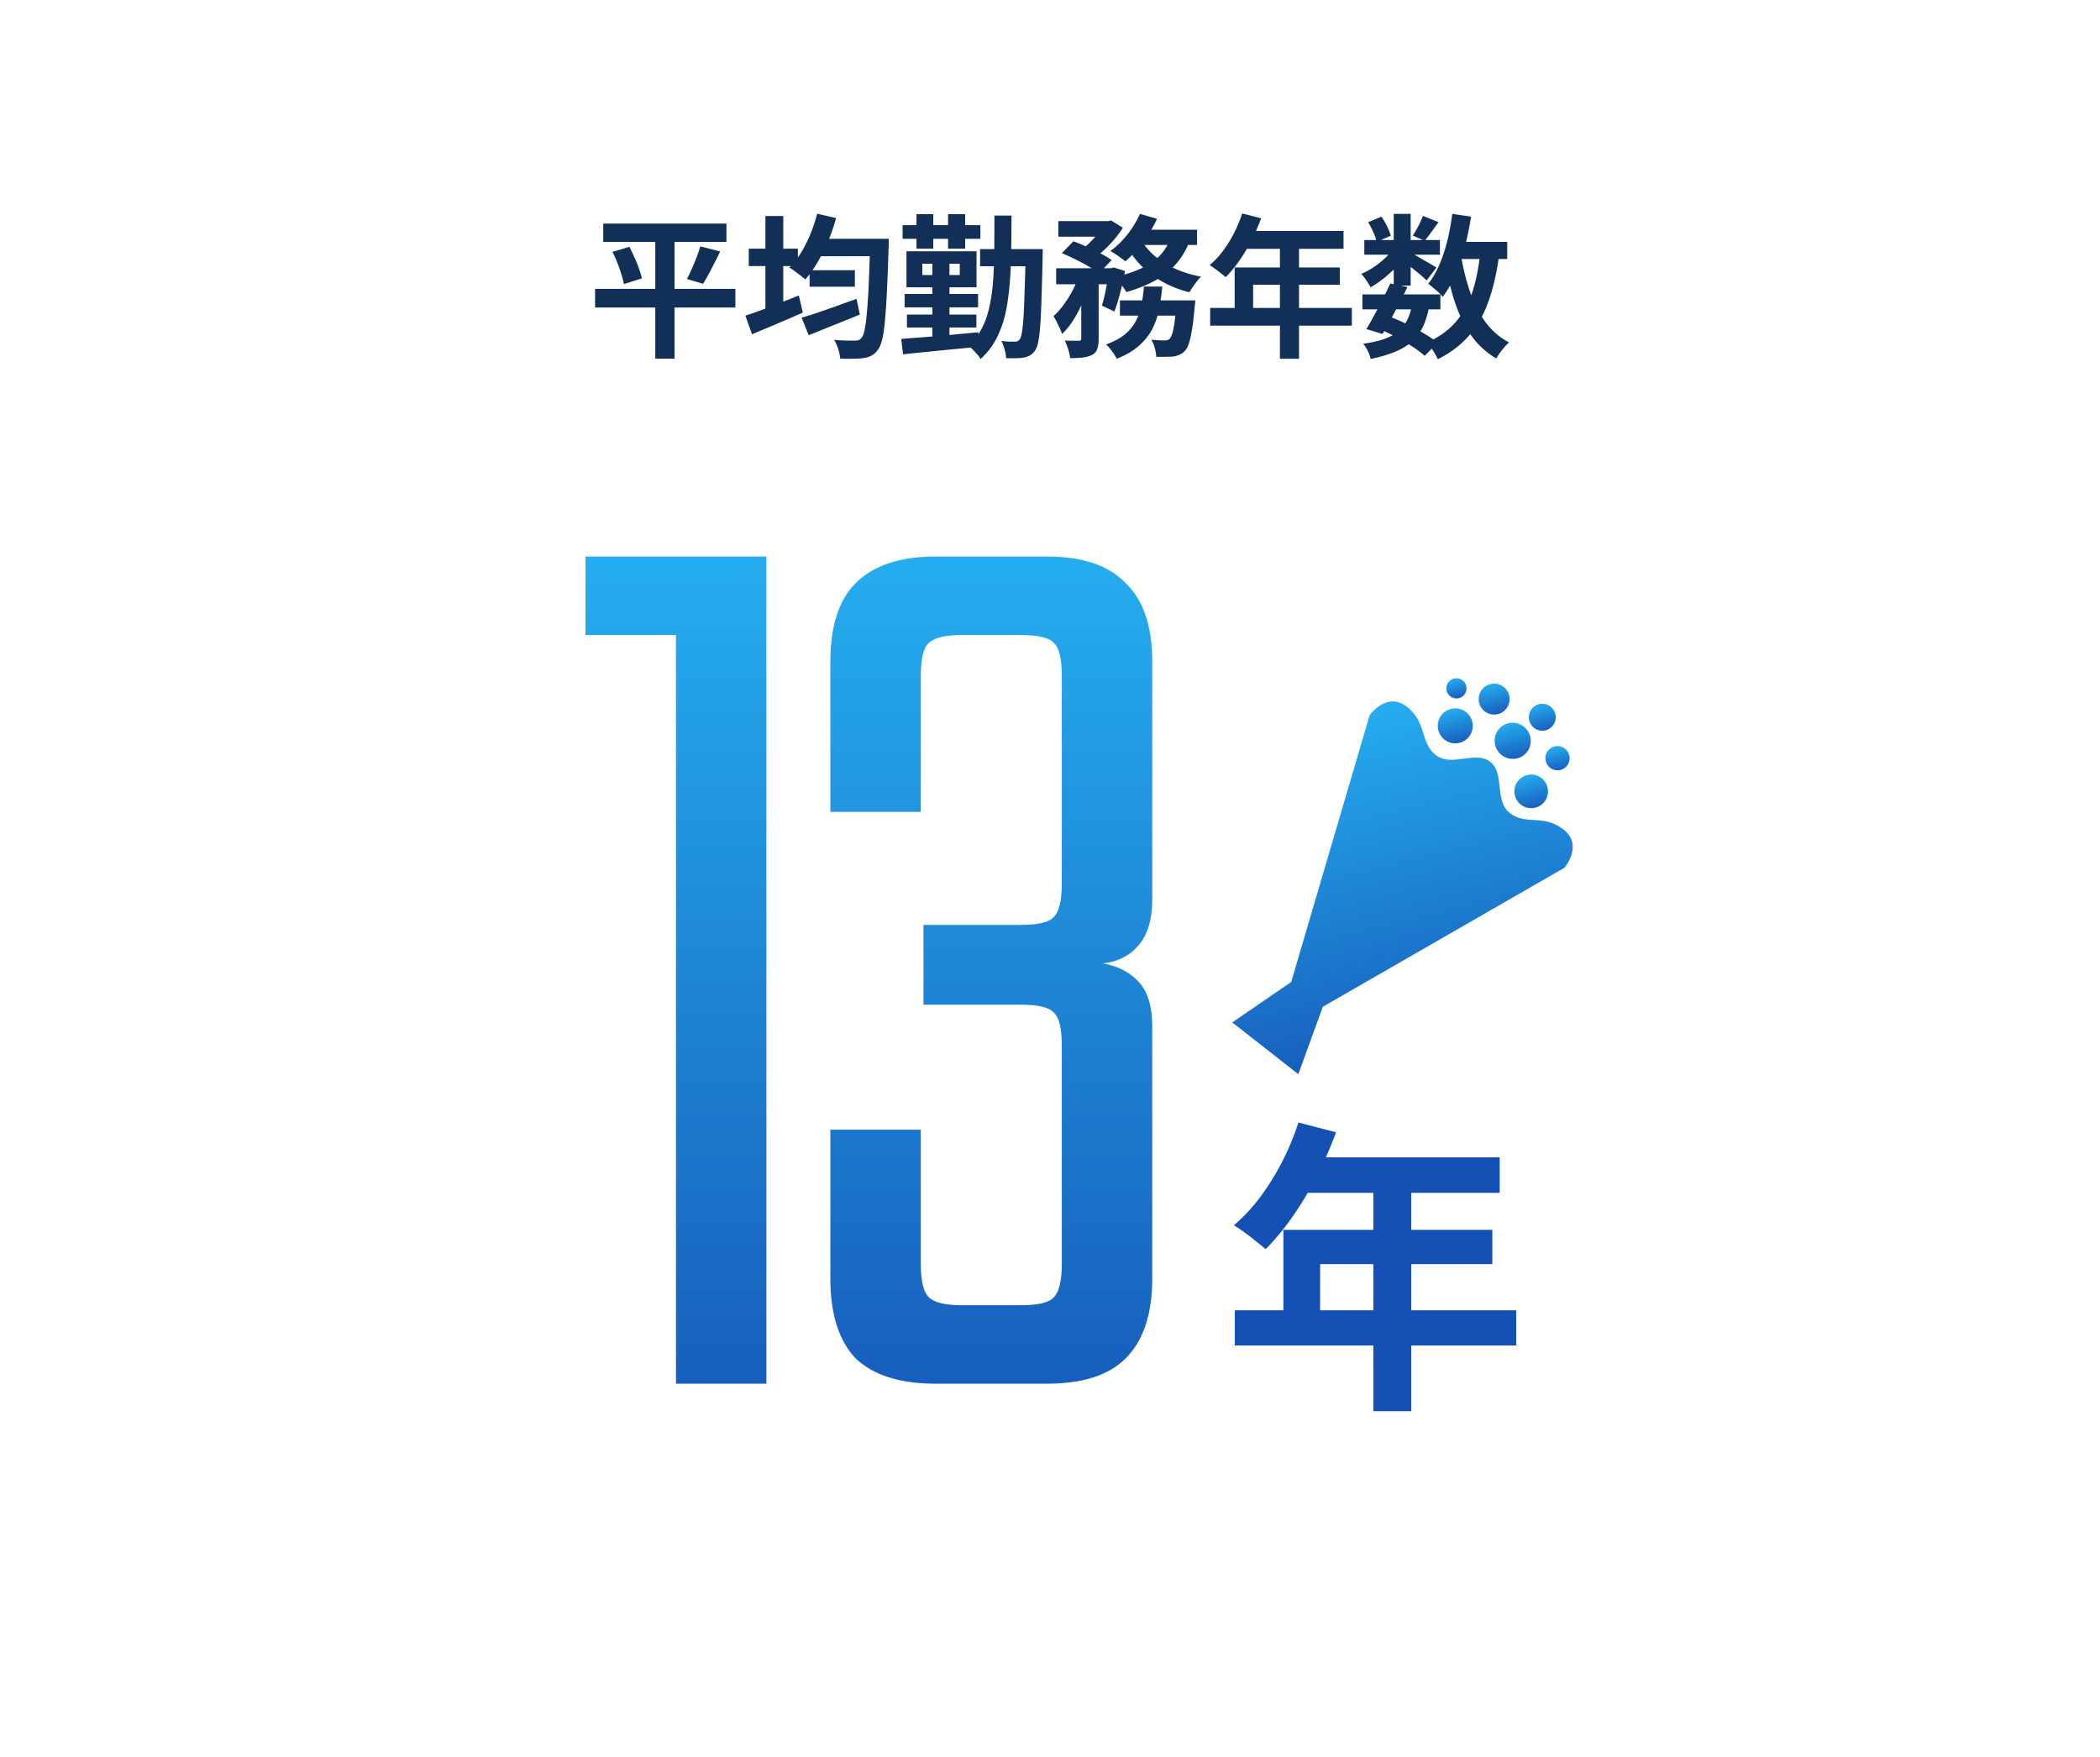 <svg width="300" height="251" fill="none" xmlns="http://www.w3.org/2000/svg"><path d="M86.178 31.944h17.6v2.618h-17.6v-2.618zm-1.166 9.328h20.042v2.662H85.012v-2.662zm2.486-5.28l2.42-.726c.25.484.491.998.726 1.54.25.528.462 1.056.638 1.584.19.514.33.976.418 1.386l-2.574.814a11.32 11.32 0 00-.352-1.386 21.733 21.733 0 00-.572-1.628c-.22-.572-.455-1.1-.704-1.584zm12.54-.792l2.838.726a36.644 36.644 0 01-.836 1.694 53.897 53.897 0 01-.836 1.606c-.264.499-.521.939-.77 1.32l-2.31-.682c.235-.425.47-.91.704-1.452.25-.542.477-1.092.682-1.65.22-.557.396-1.078.528-1.562zm-6.424-2.156h2.75v18.194h-2.75V33.044zm22.044 5.566h6.468v2.354h-6.468V38.61zm-1.144 6.776c.66-.19 1.415-.425 2.266-.704.851-.293 1.753-.608 2.706-.946.968-.352 1.929-.696 2.882-1.034l.462 2.244a342.382 342.382 0 01-3.806 1.54l-3.498 1.408-1.012-2.508zm2.178-11.264h8.404v2.486h-8.404v-2.486zm7.612 0h2.662v.792c0 .19-.007.345-.022.462-.073 2.45-.154 4.54-.242 6.27a107.81 107.81 0 01-.286 4.246c-.103 1.115-.235 1.995-.396 2.64-.161.63-.352 1.093-.572 1.386-.293.426-.601.719-.924.88a3.28 3.28 0 01-1.144.352c-.411.074-.917.11-1.518.11-.601.015-1.217.008-1.848-.022-.015-.396-.103-.85-.264-1.364a6.05 6.05 0 00-.594-1.32c.645.059 1.239.096 1.782.11h1.21c.22 0 .396-.022.528-.066.132-.058.264-.168.396-.33.176-.176.323-.557.44-1.144.132-.586.242-1.415.33-2.486.103-1.07.191-2.42.264-4.048.073-1.642.139-3.608.198-5.896v-.572zm-7.568-3.586l2.706.616a26.873 26.873 0 01-1.144 3.322 25.257 25.257 0 01-1.518 3.014 14.696 14.696 0 01-1.738 2.442c-.161-.146-.381-.33-.66-.55-.279-.22-.565-.432-.858-.638a4.574 4.574 0 00-.77-.506c.909-.894 1.701-2.024 2.376-3.388a21.476 21.476 0 001.606-4.312zm-9.768 4.994h7.018v2.486h-7.018V35.53zm2.376-4.664h2.552v14.63h-2.552v-14.63zm-2.86 14.234a53.337 53.337 0 002.222-.77c.836-.322 1.716-.66 2.64-1.012a270.18 270.18 0 002.772-1.1l.572 2.442a191.151 191.151 0 01-3.762 1.628 525.48 525.48 0 01-3.498 1.474l-.946-2.662zm33.528-9.504h7.238v2.442h-7.238v-2.442zm6.512 0h2.442v.22c0 .147-.007.316-.022.506v.418a332.341 332.341 0 01-.154 5.786 93.707 93.707 0 01-.176 3.894c-.073 1.012-.169 1.804-.286 2.376-.103.558-.242.96-.418 1.21-.235.352-.477.602-.726.748-.249.147-.55.257-.902.33a6.255 6.255 0 01-1.144.088c-.44.015-.909.015-1.408 0a5.531 5.531 0 00-.22-1.254 5.298 5.298 0 00-.462-1.21c.411.059.785.096 1.122.11h.814c.176 0 .315-.03.418-.088.103-.058.205-.161.308-.308.117-.176.213-.506.286-.99.088-.498.161-1.217.22-2.156.059-.938.11-2.156.154-3.652.059-1.496.11-3.314.154-5.456v-.572zm-4.466-4.796h2.442c0 2.42-.029 4.664-.088 6.732-.059 2.068-.22 3.96-.484 5.676-.249 1.702-.682 3.227-1.298 4.576a10.435 10.435 0 01-2.552 3.52 3.315 3.315 0 00-.484-.682 14.14 14.14 0 00-.66-.704 3.463 3.463 0 00-.616-.506 8.437 8.437 0 001.892-2.398c.484-.91.851-1.921 1.1-3.036.264-1.13.447-2.361.55-3.696.103-1.35.161-2.808.176-4.378.015-1.584.022-3.285.022-5.104zm-12.496 14.146h9.922v1.848h-9.922v-1.848zm-.33-2.948h10.494v1.914h-10.494v-1.914zm-.286-9.834h11.11v1.958h-11.11v-1.958zm4.246 4.488h2.442V49.06h-2.442V36.652zm-2.266-6.05h2.398v4.928h-2.398v-4.928zm4.51 0h2.442v4.928h-2.442v-4.928zm-6.688 17.82c.924-.073 1.987-.154 3.19-.242 1.217-.102 2.493-.212 3.828-.33 1.349-.132 2.684-.256 4.004-.374l.022 2.068a312.07 312.07 0 01-3.85.374c-1.291.132-2.53.257-3.718.374-1.173.118-2.244.228-3.212.33l-.264-2.2zm3.014-10.736v1.606h5.346v-1.606h-5.346zm-2.266-1.782h10.01v5.148h-10.01v-5.148zm21.692-4.312h7.194v2.222h-7.194v-2.222zm8.8 11.33h8.932V45.1h-8.932v-2.178zm-9.108-4.598h8.184v2.288h-8.184v-2.288zm3.586.946h2.486v9.13c0 .602-.066 1.086-.198 1.452-.117.367-.367.653-.748.858-.381.19-.829.316-1.342.374-.513.059-1.107.088-1.782.088a7.582 7.582 0 00-.286-1.276 8.34 8.34 0 00-.484-1.232c.425.015.829.022 1.21.022h.792c.132-.014.22-.036.264-.066.059-.044.088-.132.088-.264V39.27zm13.618 3.652h2.662l-.022.374c-.015.235-.037.44-.066.616-.103 1.276-.227 2.332-.374 3.168-.132.822-.279 1.482-.44 1.98-.161.484-.352.844-.572 1.078-.235.25-.484.426-.748.528a3.462 3.462 0 01-.858.264c-.264.03-.616.044-1.056.044-.44.015-.917.015-1.43 0a5.27 5.27 0 00-.22-1.254 4.376 4.376 0 00-.484-1.188c.396.044.763.074 1.1.088.352.015.616.022.792.022.176 0 .315-.014.418-.044.103-.044.205-.11.308-.198.132-.132.257-.381.374-.748.117-.381.227-.931.33-1.65a45.1 45.1 0 00.286-2.75v-.33zm-4.664-1.98h2.618a30.813 30.813 0 01-.462 3.234 10.301 10.301 0 01-.968 2.838c-.455.88-1.093 1.68-1.914 2.398-.807.719-1.863 1.335-3.168 1.848a7.45 7.45 0 00-.66-1.078 6.409 6.409 0 00-.858-.968c1.144-.41 2.053-.902 2.728-1.474.689-.586 1.21-1.232 1.562-1.936a7.944 7.944 0 00.77-2.288c.161-.821.279-1.68.352-2.574zm-11.726-4.774l1.65-1.694c.601.22 1.239.484 1.914.792.689.308 1.342.624 1.958.946.631.323 1.159.638 1.584.946l-1.782 1.892c-.381-.308-.873-.63-1.474-.968a29.497 29.497 0 00-1.936-1.034 30.075 30.075 0 00-1.914-.88zm6.732 2.156h.33l.352-.11 1.606.506a37.752 37.752 0 01-.682 3.08c-.264 1.056-.543 1.958-.836 2.706l-1.782-.836c.205-.645.396-1.43.572-2.354.191-.924.337-1.796.44-2.618v-.374zm8.8-4.422l2.75.418c-.484 1.35-1.166 2.508-2.046 3.476a11.225 11.225 0 01-3.08 2.376c-1.188.63-2.508 1.152-3.96 1.562a4.309 4.309 0 00-.44-.704c-.191-.278-.396-.55-.616-.814a4.596 4.596 0 00-.572-.66c1.349-.278 2.559-.66 3.63-1.144 1.085-.484 1.995-1.092 2.728-1.826a6.425 6.425 0 001.606-2.684zm-4.378-3.344l2.442.704a16.06 16.06 0 01-1.276 2.288 23.436 23.436 0 01-1.584 2.112c-.543.646-1.1 1.203-1.672 1.672a5.454 5.454 0 00-.638-.484 25.67 25.67 0 00-.792-.55 12.35 12.35 0 00-.704-.44c.865-.616 1.672-1.393 2.42-2.332a14.004 14.004 0 001.804-2.97zm.286 3.916a9.263 9.263 0 002.002 2.244 12.985 12.985 0 002.882 1.738c1.1.47 2.288.829 3.564 1.078a5.687 5.687 0 00-.594.66 16.95 16.95 0 00-1.078 1.562 15.66 15.66 0 01-3.718-1.43 14.173 14.173 0 01-3.014-2.222 12.548 12.548 0 01-2.222-2.948l2.178-.682zm-8.91 4.642l1.694.638a26.976 26.976 0 01-1.056 2.97 19.437 19.437 0 01-1.408 2.816c-.528.866-1.107 1.592-1.738 2.178a8.093 8.093 0 00-.55-1.298 19.078 19.078 0 00-.66-1.254 10.012 10.012 0 001.496-1.694 15.33 15.33 0 002.222-4.356zm8.558-6.292h8.228v2.178h-9.284l1.056-2.178zm-5.016-1.232h.55l.418-.088 1.672 1.034c-.323.528-.719 1.07-1.188 1.628a17.091 17.091 0 01-1.518 1.584c-.528.484-1.056.91-1.584 1.276a7.676 7.676 0 00-.858-.682 13.453 13.453 0 00-.88-.594 9.556 9.556 0 001.342-1.122c.44-.44.836-.887 1.188-1.342.367-.454.653-.865.858-1.232v-.462zm19.69-1.1l2.706.704a26.655 26.655 0 01-1.408 3.19 23.352 23.352 0 01-1.738 2.904c-.616.88-1.254 1.65-1.914 2.31-.176-.146-.403-.33-.682-.55a12.273 12.273 0 00-.858-.66 9.751 9.751 0 00-.748-.506 12.544 12.544 0 001.892-2.024 18.579 18.579 0 002.75-5.368zM177.94 33h13.992v2.552h-15.268L177.94 33zm-1.562 5.214h15.026v2.464h-12.386v4.62h-2.64v-7.084zM172.88 44h20.24v2.53h-20.24V44zm9.966-9.68h2.728v16.94h-2.728V34.32zm11.792 7.744h11.132v2.134h-11.132v-2.134zm.264-7.766h10.802v2.09h-10.802v-2.09zm3.718 6.204l2.442.506a72.608 72.608 0 01-1.188 2.354c-.411.807-.821 1.592-1.232 2.354a61.353 61.353 0 01-1.144 2.002l-2.31-.704c.352-.557.726-1.21 1.122-1.958.411-.748.814-1.518 1.21-2.31.411-.806.777-1.554 1.1-2.244zm3.102 3.036l2.442.22c-.205 1.159-.513 2.156-.924 2.992a6.513 6.513 0 01-1.606 2.112c-.66.572-1.467 1.049-2.42 1.43-.953.396-2.09.726-3.41.99a4.681 4.681 0 00-.418-1.166 5.236 5.236 0 00-.638-1.012c1.452-.19 2.647-.491 3.586-.902.953-.41 1.701-.99 2.244-1.738.543-.748.924-1.723 1.144-2.926zm1.562-12.694l2.222.902-1.056 1.452c-.337.47-.645.873-.924 1.21l-1.694-.748c.249-.381.513-.836.792-1.364.279-.542.499-1.026.66-1.452zm-4.18-.286h2.42V40.81h-2.42V30.558zm-3.652 1.188l1.892-.792c.293.41.565.873.814 1.386.249.514.425.96.528 1.342l-2.024.88c-.073-.381-.227-.836-.462-1.364a13.458 13.458 0 00-.748-1.452zm3.718 3.586l1.694 1.034a9.695 9.695 0 01-1.386 1.76 17.589 17.589 0 01-1.804 1.65c-.631.499-1.254.924-1.87 1.276a9.957 9.957 0 00-.616-.99 5.755 5.755 0 00-.726-.924c.587-.25 1.181-.572 1.782-.968a13.67 13.67 0 001.672-1.342c.528-.498.946-.997 1.254-1.496zm2.134.638c.205.103.484.257.836.462.367.206.755.433 1.166.682.425.235.807.455 1.144.66.352.206.601.36.748.462l-1.386 1.826a35.671 35.671 0 00-1.826-1.562c-.367-.293-.719-.572-1.056-.836a12.408 12.408 0 00-.88-.638l1.254-1.056zm5.918-1.408h8.096v2.442h-8.096v-2.442zm.242-4.004l2.684.396a45.78 45.78 0 01-.902 4.4 26.123 26.123 0 01-1.342 3.916c-.513 1.188-1.115 2.237-1.804 3.146a5.083 5.083 0 00-.572-.616 11.86 11.86 0 00-.792-.682 21.067 21.067 0 00-.704-.572c.616-.762 1.144-1.664 1.584-2.706.455-1.056.836-2.2 1.144-3.432.308-1.246.543-2.53.704-3.85zm4.004 5.5l2.706.264c-.323 2.508-.821 4.716-1.496 6.622-.66 1.907-1.577 3.55-2.75 4.928-1.173 1.379-2.684 2.53-4.532 3.454a7.878 7.878 0 00-.396-.77 15.968 15.968 0 00-.572-.924 5.29 5.29 0 00-.572-.704c1.672-.733 3.021-1.686 4.048-2.86 1.041-1.173 1.841-2.588 2.398-4.246.557-1.672.946-3.593 1.166-5.764zm-2.75.462a32.688 32.688 0 001.298 5.214c.557 1.628 1.291 3.058 2.2 4.29a9.843 9.843 0 003.366 2.904 6.497 6.497 0 00-.638.638c-.235.279-.462.565-.682.858a9.782 9.782 0 00-.506.792 11.685 11.685 0 01-3.674-3.41c-.953-1.393-1.723-3.006-2.31-4.84-.587-1.848-1.063-3.864-1.43-6.05l2.376-.396zm-11.594 10.516l1.408-1.782c.865.323 1.723.697 2.574 1.122a27.93 27.93 0 012.398 1.32c.748.44 1.371.866 1.87 1.276l-1.848 1.87a14.477 14.477 0 00-1.716-1.298 26.527 26.527 0 00-2.244-1.32 28.848 28.848 0 00-2.442-1.188z" fill="#123057"/><path d="M101.696 79.52v11.21h-18.05V79.52h18.05zm-5.13 0h12.92V197.7h-12.92V79.52zm34.978 17.1V116h-12.92V94.53c0-5.067 1.203-8.803 3.61-11.21 2.533-2.533 6.333-3.8 11.4-3.8h15.96c5.066 0 8.803 1.267 11.21 3.8 2.533 2.407 3.8 6.144 3.8 11.21v34.01c0 2.787-.634 4.94-1.9 6.46-1.267 1.52-2.977 2.407-5.13 2.66 2.153.38 3.863 1.267 5.13 2.66 1.266 1.394 1.9 3.484 1.9 6.27v36.1c0 5.067-1.267 8.867-3.8 11.4-2.407 2.407-6.144 3.61-11.21 3.61h-15.96c-5.067 0-8.867-1.203-11.4-3.61-2.407-2.533-3.61-6.333-3.61-11.4v-21.28h12.92v19.19c0 2.407.38 3.99 1.14 4.75.76.76 2.343 1.14 4.75 1.14h8.36c2.533 0 4.116-.38 4.75-1.14.76-.76 1.14-2.343 1.14-4.75v-31.16c0-2.533-.38-4.116-1.14-4.75-.634-.76-2.217-1.14-4.75-1.14h-13.87v-11.4h13.87c2.533 0 4.116-.38 4.75-1.14.76-.76 1.14-2.343 1.14-4.75V96.62c0-2.533-.38-4.117-1.14-4.75-.634-.76-2.217-1.14-4.75-1.14h-8.36c-2.407 0-3.99.38-4.75 1.14-.76.633-1.14 2.217-1.14 4.75z" fill="url(#paint0_linear_5490_4260)"/><path d="M185.488 160.383l5.375 1.398a53.044 53.044 0 01-2.797 6.336 46.345 46.345 0 01-3.452 5.768c-1.223 1.748-2.49 3.277-3.801 4.588-.35-.291-.802-.655-1.355-1.092a24.451 24.451 0 00-1.704-1.311 19.269 19.269 0 00-1.486-1.005c1.34-1.136 2.593-2.476 3.758-4.02a37.035 37.035 0 003.146-5.069 38.488 38.488 0 002.316-5.593zm.962 4.981h27.791v5.069h-30.326l2.535-5.069zm-3.103 10.356h29.845v4.894h-24.601v9.177h-5.244V175.72zm-6.948 11.493h40.202v5.025h-40.202v-5.025zm19.795-19.227h5.419v33.647h-5.419v-33.647z" fill="#1551B4"/><g clip-path="url(#clip0_5490_4260)"><path d="M215.694 116.174c-2.266-1.778-.685-5.664-2.801-7.322-2.117-1.661-5.514.802-7.781-.974-2.27-1.777-1.246-4.637-4.117-6.891-2.875-2.252-5.329 1.194-5.329 1.194l-11.206 38.123-8.421 5.778 4.715 3.699 4.719 3.699 3.504-9.637 34.504-19.854s2.758-3.208-.114-5.459c-2.872-2.254-5.405-.577-7.673-2.356z" fill="url(#paint1_linear_5490_4260)"/><path d="M209.859 105.254a2.5 2.5 0 00-3.935-3.086 2.501 2.501 0 00.427 3.51 2.505 2.505 0 003.508-.424z" fill="url(#paint2_linear_5490_4260)"/><path d="M216.848 111.588a2.405 2.405 0 00.408 3.372 2.404 2.404 0 003.372-.408 2.404 2.404 0 00-.408-3.373 2.4 2.4 0 00-3.372.409z" fill="url(#paint3_linear_5490_4260)"/><path d="M214.047 104.264a2.594 2.594 0 004.082 3.201 2.593 2.593 0 00-4.082-3.201z" fill="url(#paint4_linear_5490_4260)"/><path d="M223.613 107.006a1.73 1.73 0 10-2.134 2.721 1.73 1.73 0 002.134-2.721z" fill="url(#paint5_linear_5490_4260)"/><path d="M215.187 101.251a2.202 2.202 0 00-.376-3.098 2.213 2.213 0 00-3.103.37 2.215 2.215 0 00.378 3.105c.962.754 2.35.582 3.101-.377z" fill="url(#paint6_linear_5490_4260)"/><path d="M209.196 99.241a1.437 1.437 0 00-.246-2.021 1.434 1.434 0 00-2.019.245 1.438 1.438 0 102.265 1.776z" fill="url(#paint7_linear_5490_4260)"/><path d="M221.84 103.661a1.92 1.92 0 10-2.695.328c.834.653 2.042.51 2.695-.328z" fill="url(#paint8_linear_5490_4260)"/></g><defs><linearGradient id="paint0_linear_5490_4260" x1="127" y1="79.7" x2="127" y2="197.7" gradientUnits="userSpaceOnUse"><stop stop-color="#25ADEF"/><stop offset="1" stop-color="#175FBD"/></linearGradient><linearGradient id="paint1_linear_5490_4260" x1="192.452" y1="101.767" x2="204.217" y2="148.791" gradientUnits="userSpaceOnUse"><stop stop-color="#25ADEF"/><stop offset="1" stop-color="#175FBD"/></linearGradient><linearGradient id="paint2_linear_5490_4260" x1="207.284" y1="101.286" x2="208.497" y2="106.134" gradientUnits="userSpaceOnUse"><stop stop-color="#25ADEF"/><stop offset="1" stop-color="#175FBD"/></linearGradient><linearGradient id="paint3_linear_5490_4260" x1="218.155" y1="110.739" x2="219.321" y2="115.399" gradientUnits="userSpaceOnUse"><stop stop-color="#25ADEF"/><stop offset="1" stop-color="#175FBD"/></linearGradient><linearGradient id="paint4_linear_5490_4260" x1="215.459" y1="103.347" x2="216.718" y2="108.38" gradientUnits="userSpaceOnUse"><stop stop-color="#25ADEF"/><stop offset="1" stop-color="#175FBD"/></linearGradient><linearGradient id="paint5_linear_5490_4260" x1="222.127" y1="106.689" x2="222.966" y2="110.044" gradientUnits="userSpaceOnUse"><stop stop-color="#25ADEF"/><stop offset="1" stop-color="#175FBD"/></linearGradient><linearGradient id="paint6_linear_5490_4260" x1="212.913" y1="97.746" x2="213.985" y2="102.032" gradientUnits="userSpaceOnUse"><stop stop-color="#25ADEF"/><stop offset="1" stop-color="#175FBD"/></linearGradient><linearGradient id="paint7_linear_5490_4260" x1="207.713" y1="96.955" x2="208.413" y2="99.75" gradientUnits="userSpaceOnUse"><stop stop-color="#25ADEF"/><stop offset="1" stop-color="#175FBD"/></linearGradient><linearGradient id="paint8_linear_5490_4260" x1="219.863" y1="100.614" x2="220.796" y2="104.341" gradientUnits="userSpaceOnUse"><stop stop-color="#25ADEF"/><stop offset="1" stop-color="#175FBD"/></linearGradient><clipPath id="clip0_5490_4260"><path fill="#fff" transform="rotate(-14.046 505.38 -619.83)" d="M0 0h56v56H0z"/></clipPath></defs></svg>